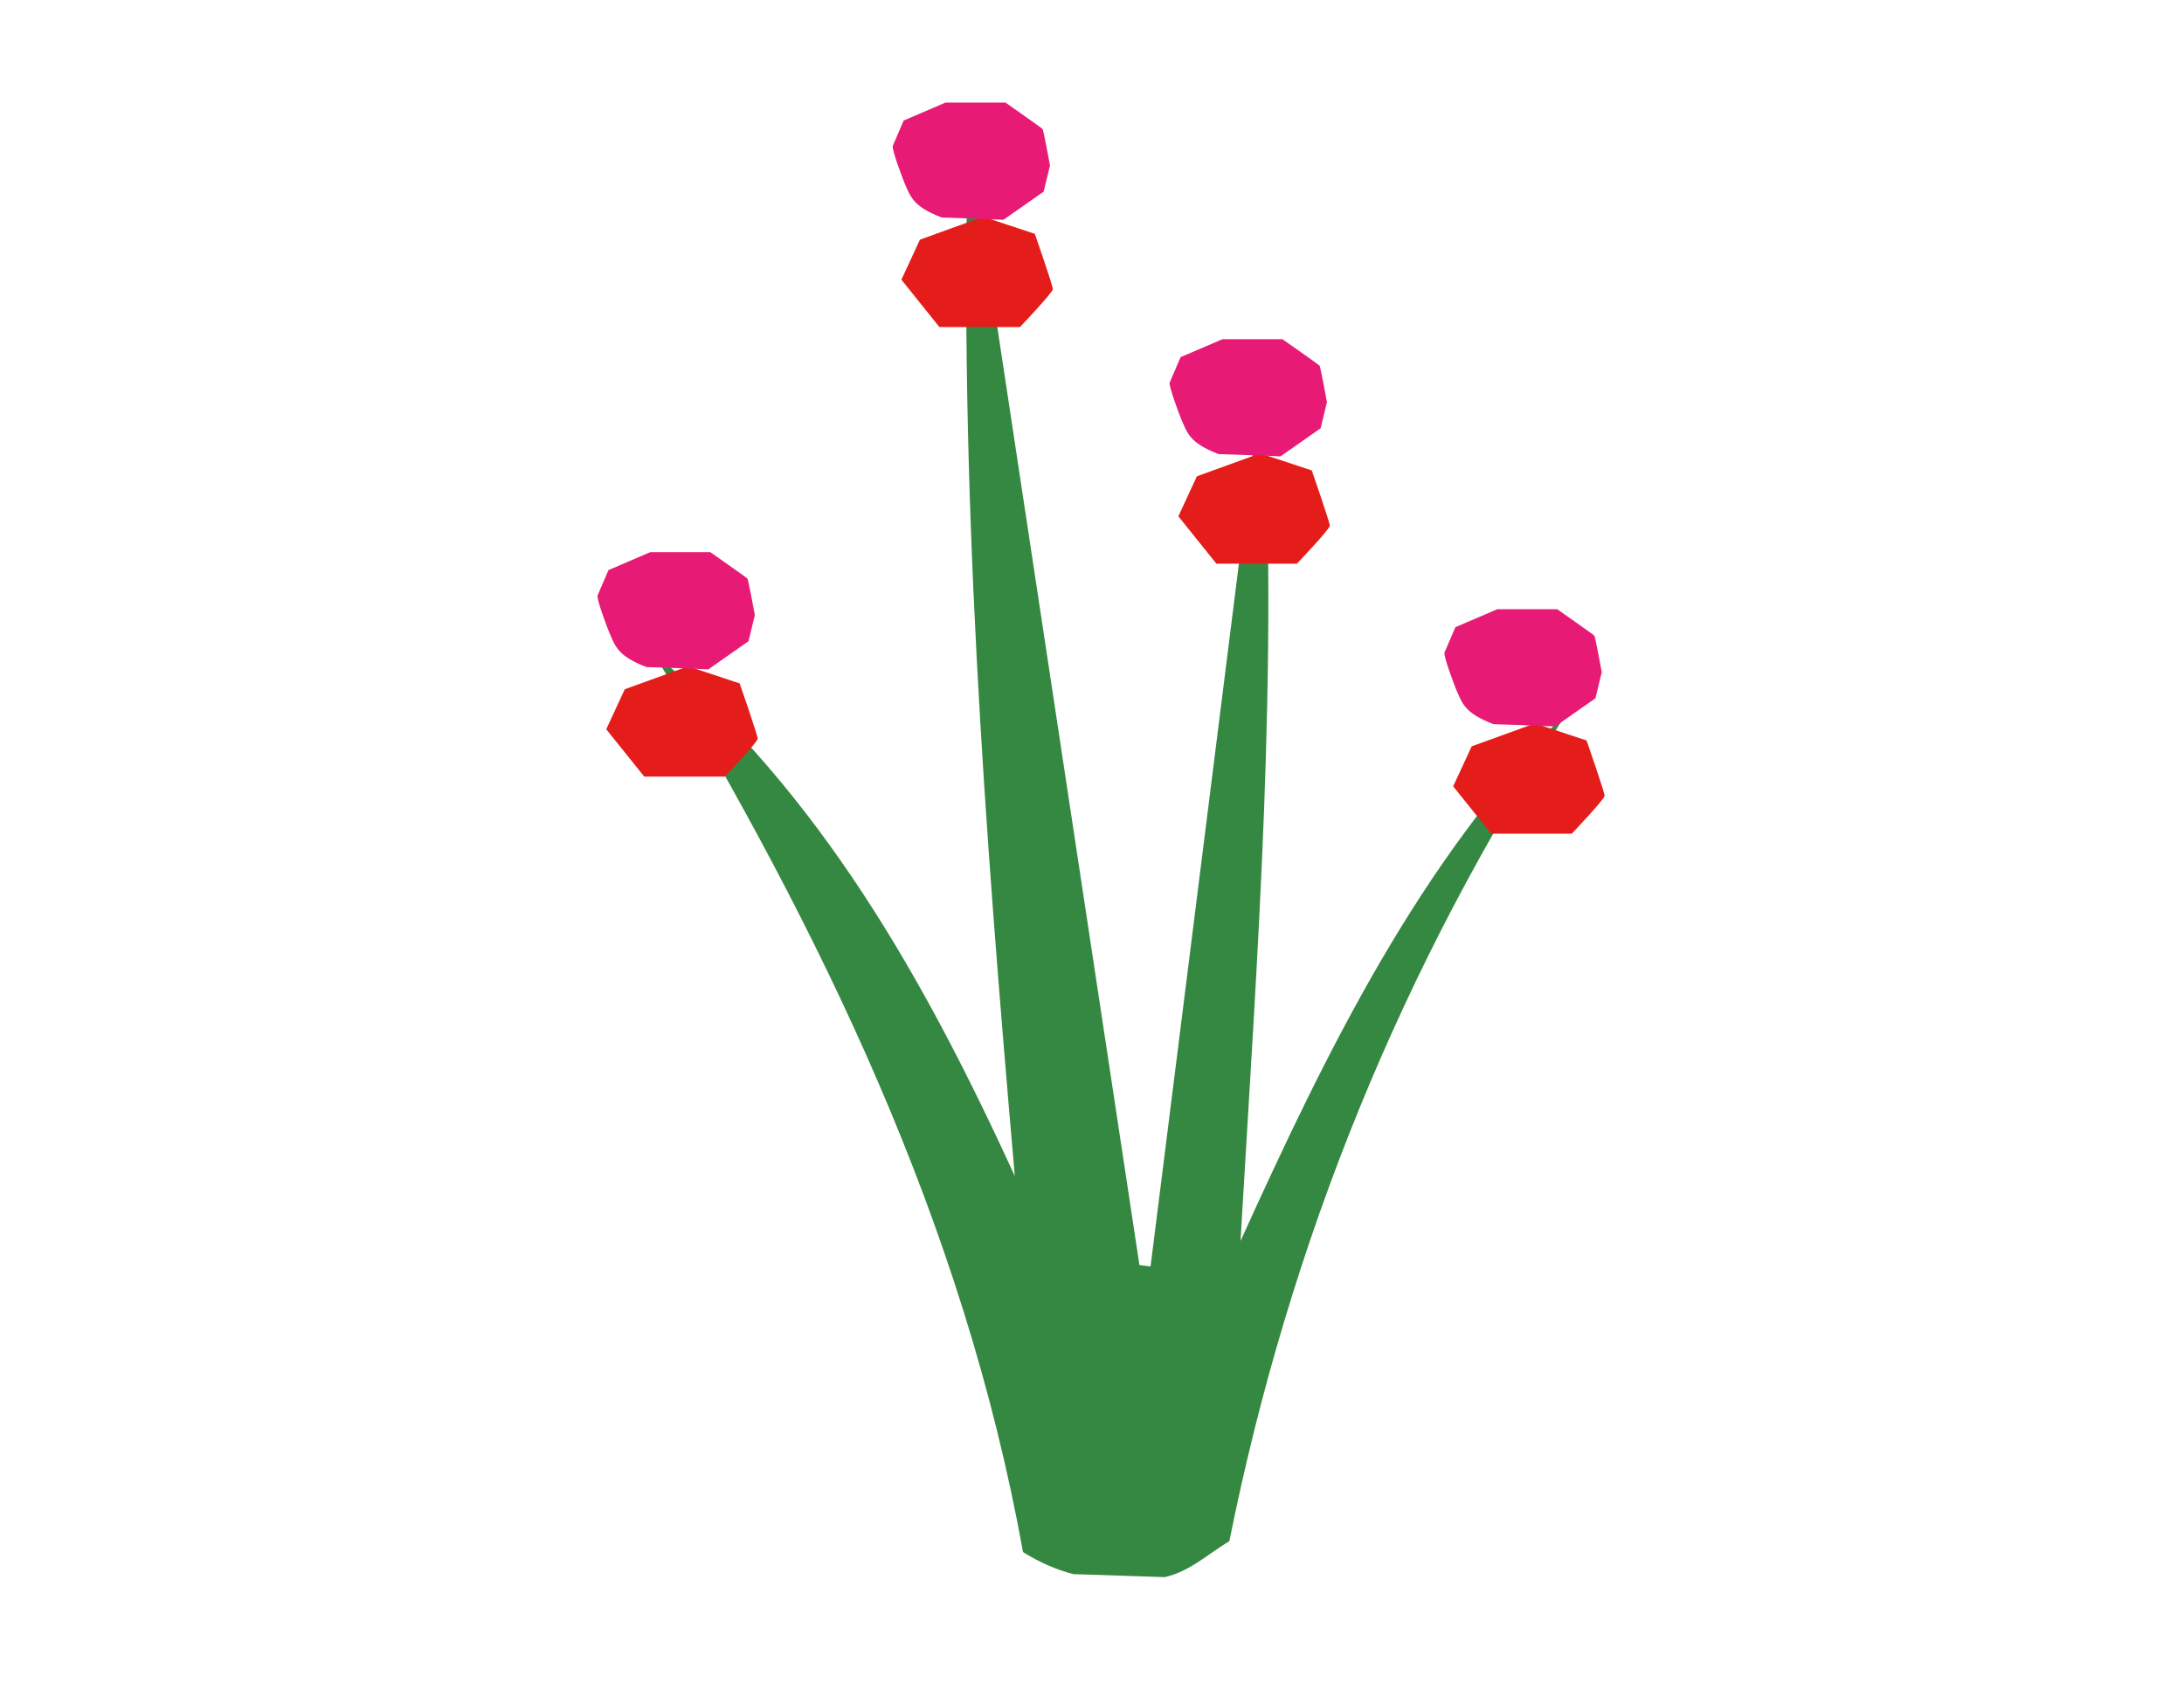 <?xml version="1.0" encoding="utf-8"?>
<!-- Generator: Adobe Illustrator 26.3.1, SVG Export Plug-In . SVG Version: 6.00 Build 0)  -->
<svg version="1.1" id="Livello_1" xmlns="http://www.w3.org/2000/svg" xmlns:xlink="http://www.w3.org/1999/xlink" x="0px" y="0px"
	 viewBox="0 0 595.28 460.86" style="enable-background:new 0 0 595.28 460.86;" xml:space="preserve">
<style type="text/css">
	.st0{fill:#358841;}
	.st1{fill:#E41D1A;}
	.st2{fill:#E71B76;}
</style>
<g>
	<g>
		<path class="st0" d="M317.46,429.97c6.77-1.49,11.79-6.3,17.59-9.79c0.01-0.01,0.02-0.01,0.03-0.02
			c16.43-81.78,47.15-157.02,92.47-226.54c-40.94,41.43-65.77,92.61-89.43,144.71c4.58-78.52,10.58-156.59,5.87-234.87
			l-30.39,241.81l-3.03-0.38c-15.55-102.67-31.11-205.34-46.66-308.01c-2.61,94.85,4.45,189.27,12.69,283.73
			c-24.62-53.63-52.84-104.06-98.6-142.78c45.83,76.36,84.6,155.46,100.84,245.31c4.38,2.77,9.14,4.84,13.74,6.02"/>
	</g>
	<g>
		<path class="st1" d="M343.48,123.6l-17.25,6.25l-5.05,10.91l10.36,12.91h21.96c0,0,8.96-9.41,8.96-10.34
			c0-0.93-4.91-15.07-4.91-15.07L343.48,123.6z"/>
		<path class="st2" d="M349.01,124.43l10.95-7.68l1.72-7.12c0,0-1.75-9.61-2.02-9.94c-0.27-0.33-10.11-7.21-10.11-7.21h-16.37
			l-11.39,4.89c0,0-2.56,5.96-2.96,6.88c-0.4,0.91,2.88,9.43,3.1,9.94c1.75,4.08,2.41,6.59,10.22,9.62
			C334.48,123.86,346.68,124.28,349.01,124.43z"/>
	</g>
	<g>
		<path class="st1" d="M267.99,59.09l-17.25,6.25l-5.05,10.91l10.36,12.91h21.96c0,0,8.96-9.41,8.96-10.34
			c0-0.93-4.91-15.07-4.91-15.07L267.99,59.09z"/>
		<path class="st2" d="M273.52,59.92l10.95-7.68l1.72-7.12c0,0-1.75-9.61-2.02-9.94c-0.27-0.33-10.11-7.21-10.11-7.21H257.7
			l-11.39,4.89c0,0-2.56,5.96-2.96,6.88c-0.4,0.91,2.88,9.43,3.1,9.94c1.75,4.08,2.41,6.59,10.22,9.62
			C258.99,59.35,271.19,59.78,273.52,59.92z"/>
	</g>
	<g>
		<path class="st1" d="M187.54,181.66l-17.25,6.25l-5.05,10.91l10.36,12.91h21.96c0,0,8.96-9.41,8.96-10.34
			c0-0.93-4.91-15.07-4.91-15.07L187.54,181.66z"/>
		<path class="st2" d="M193.07,182.49l10.95-7.68l1.72-7.12c0,0-1.75-9.61-2.02-9.94c-0.27-0.33-10.11-7.21-10.11-7.21h-16.37
			l-11.39,4.89c0,0-2.56,5.96-2.96,6.88c-0.4,0.91,2.88,9.43,3.1,9.94c1.75,4.08,2.41,6.59,10.22,9.62
			C178.54,181.93,190.74,182.35,193.07,182.49z"/>
	</g>
	<g>
		<path class="st1" d="M418.38,197.22l-17.25,6.25l-5.05,10.91l10.36,12.91h21.96c0,0,8.96-9.41,8.96-10.34s-4.91-15.07-4.91-15.07
			L418.38,197.22z"/>
		<path class="st2" d="M423.91,198.05l10.95-7.68l1.72-7.12c0,0-1.75-9.61-2.02-9.94c-0.27-0.33-10.11-7.21-10.11-7.21h-16.37
			l-11.39,4.89c0,0-2.56,5.96-2.96,6.88c-0.4,0.91,2.88,9.43,3.1,9.94c1.75,4.08,2.41,6.59,10.22,9.62
			C409.38,197.49,421.58,197.91,423.91,198.05z"/>
	</g>
</g>
</svg>
